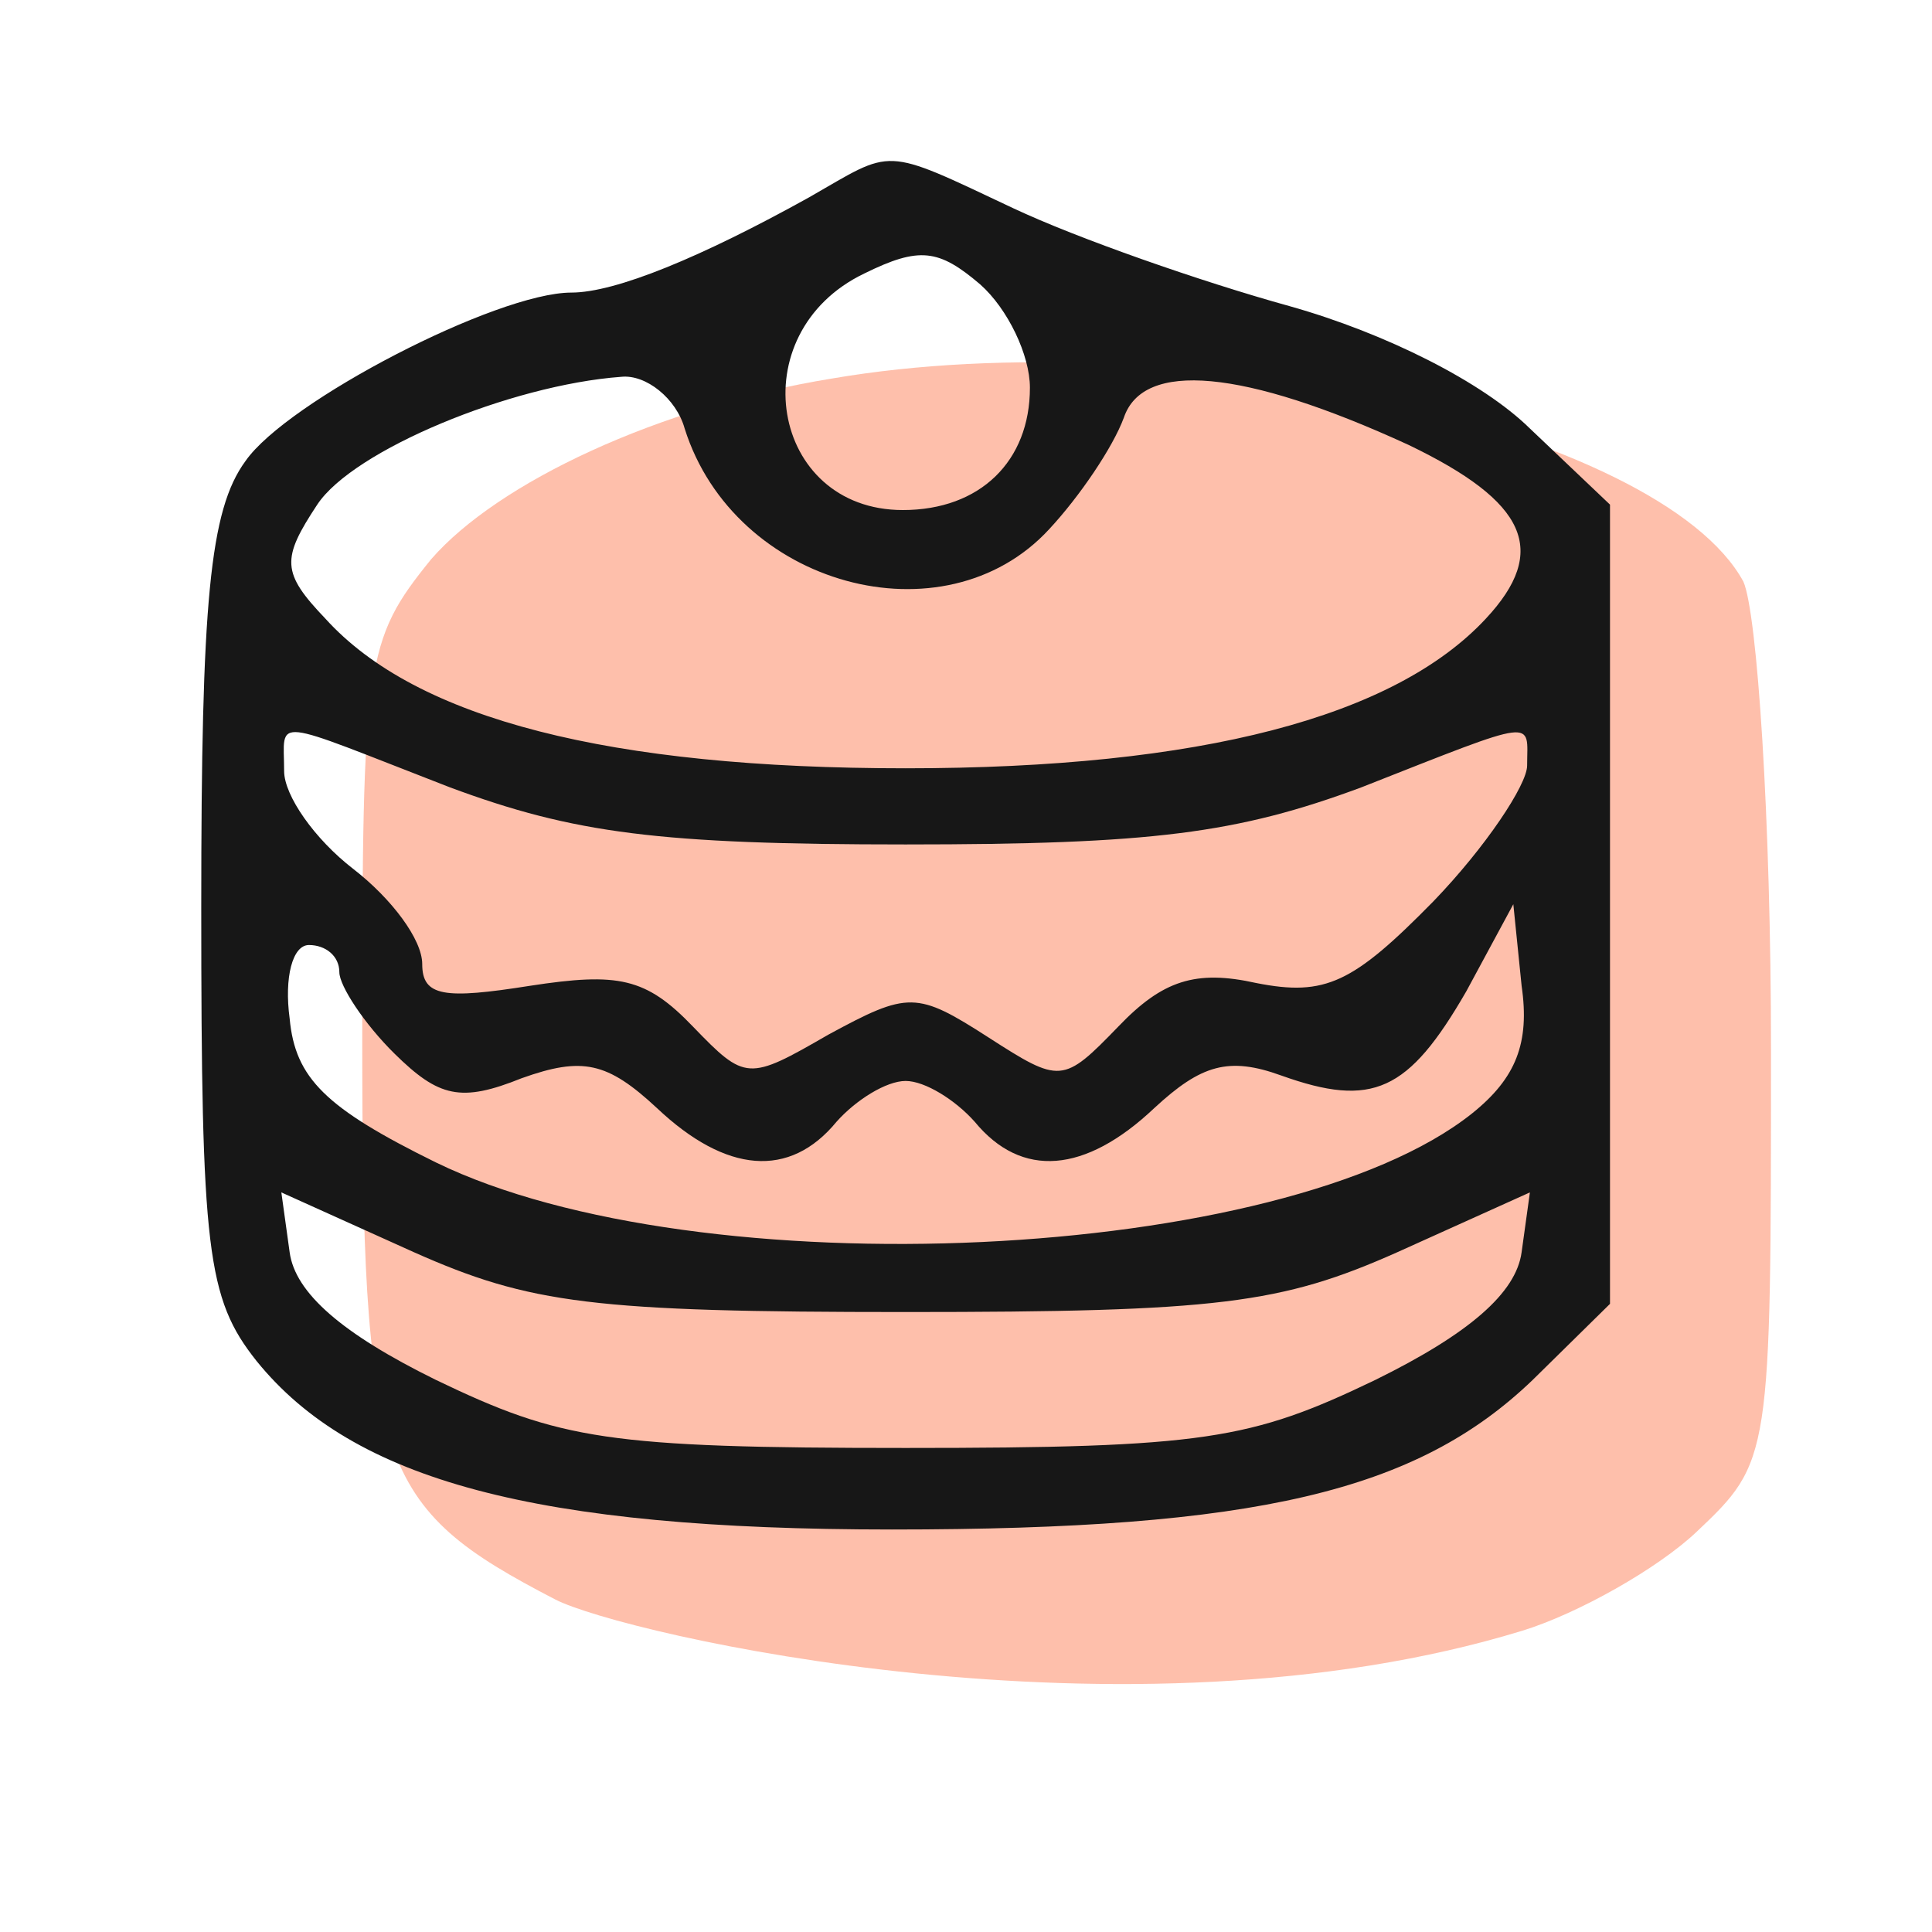 <?xml version="1.0" encoding="UTF-8"?> <svg xmlns="http://www.w3.org/2000/svg" width="48" height="48" viewBox="0 0 48 48" fill="none"> <path opacity="0.4" d="M20.667 9.405C16.343 10.106 12.363 11.998 10.716 13.889C9.069 15.921 9 16.412 9 25.66C9 36.45 9.343 37.431 13.804 39.743C15.458 40.587 28 43.523 37.824 40.514C39.196 40.093 41.186 38.972 42.147 38.062C44 36.31 44 36.24 44 26.081C44 20.335 43.657 15.221 43.314 14.45C41.255 10.666 29.245 7.934 20.667 9.405Z" fill="#FD5F2F"></path> <path d="M20.098 4.905C17.422 6.391 15.294 7.269 14.196 7.269C12.343 7.269 7.127 9.97 6.098 11.456C5.206 12.672 5 14.968 5 22.533C5 31.043 5.137 32.259 6.373 33.812C8.775 36.784 13.304 38 22.157 38C31.216 38 35.196 37.054 38.078 34.285L40 32.394V22.465V12.537L38.01 10.646C36.843 9.498 34.441 8.282 32.039 7.606C29.843 6.999 26.755 5.918 25.177 5.175C21.882 3.621 22.226 3.689 20.098 4.905ZM25.588 9.633C25.588 11.456 24.353 12.672 22.431 12.672C19.137 12.672 18.382 8.282 21.471 6.796C22.843 6.12 23.323 6.188 24.353 7.066C25.039 7.674 25.588 8.822 25.588 9.633ZM17.01 10.646C18.245 14.563 23.461 15.982 26.069 13.145C26.823 12.334 27.647 11.119 27.922 10.376C28.402 8.957 30.873 9.16 34.99 11.051C37.941 12.469 38.49 13.685 36.912 15.374C34.647 17.805 29.843 19.088 22.5 19.088C15.157 19.088 10.353 17.873 8.088 15.374C6.99 14.226 6.99 13.888 7.882 12.537C8.775 11.186 12.686 9.565 15.431 9.362C16.049 9.295 16.804 9.903 17.01 10.646ZM11.177 19.561C14.265 20.709 16.392 20.98 22.5 20.98C28.608 20.98 30.735 20.709 33.824 19.561C38.284 17.805 37.941 17.873 37.941 19.021C37.941 19.494 36.912 21.047 35.608 22.398C33.618 24.424 32.931 24.762 31.216 24.424C29.706 24.087 28.882 24.357 27.784 25.505C26.412 26.923 26.343 26.923 24.559 25.775C22.774 24.627 22.569 24.627 20.578 25.707C18.588 26.856 18.52 26.856 17.216 25.505C16.049 24.289 15.363 24.154 13.167 24.492C11.039 24.829 10.49 24.762 10.49 23.951C10.49 23.343 9.735 22.33 8.775 21.587C7.814 20.845 7.059 19.764 7.059 19.156C7.059 17.805 6.647 17.805 11.177 19.561ZM36.569 27.666C31.902 31.381 17.353 32.056 10.833 28.882C8.088 27.531 7.333 26.788 7.196 25.302C7.059 24.289 7.265 23.479 7.676 23.479C8.088 23.479 8.431 23.749 8.431 24.154C8.431 24.492 9.049 25.437 9.804 26.18C10.902 27.261 11.451 27.396 12.961 26.788C14.471 26.248 15.088 26.383 16.323 27.531C18.039 29.152 19.618 29.287 20.784 27.869C21.265 27.328 22.02 26.856 22.5 26.856C22.98 26.856 23.735 27.328 24.216 27.869C25.382 29.287 26.961 29.152 28.677 27.531C29.843 26.45 30.529 26.248 31.833 26.721C34.098 27.531 34.99 27.126 36.431 24.627L37.598 22.465L37.804 24.492C38.01 25.91 37.667 26.788 36.569 27.666ZM22.5 32.597C30.255 32.597 31.833 32.394 34.716 31.111L38.01 29.625L37.804 31.111C37.667 32.124 36.5 33.137 34.167 34.285C31.078 35.771 29.912 35.974 22.5 35.974C15.088 35.974 13.922 35.771 10.833 34.285C8.5 33.137 7.333 32.124 7.196 31.111L6.99 29.625L10.284 31.111C13.167 32.394 14.745 32.597 22.5 32.597Z" fill="#171717"></path> </svg> 